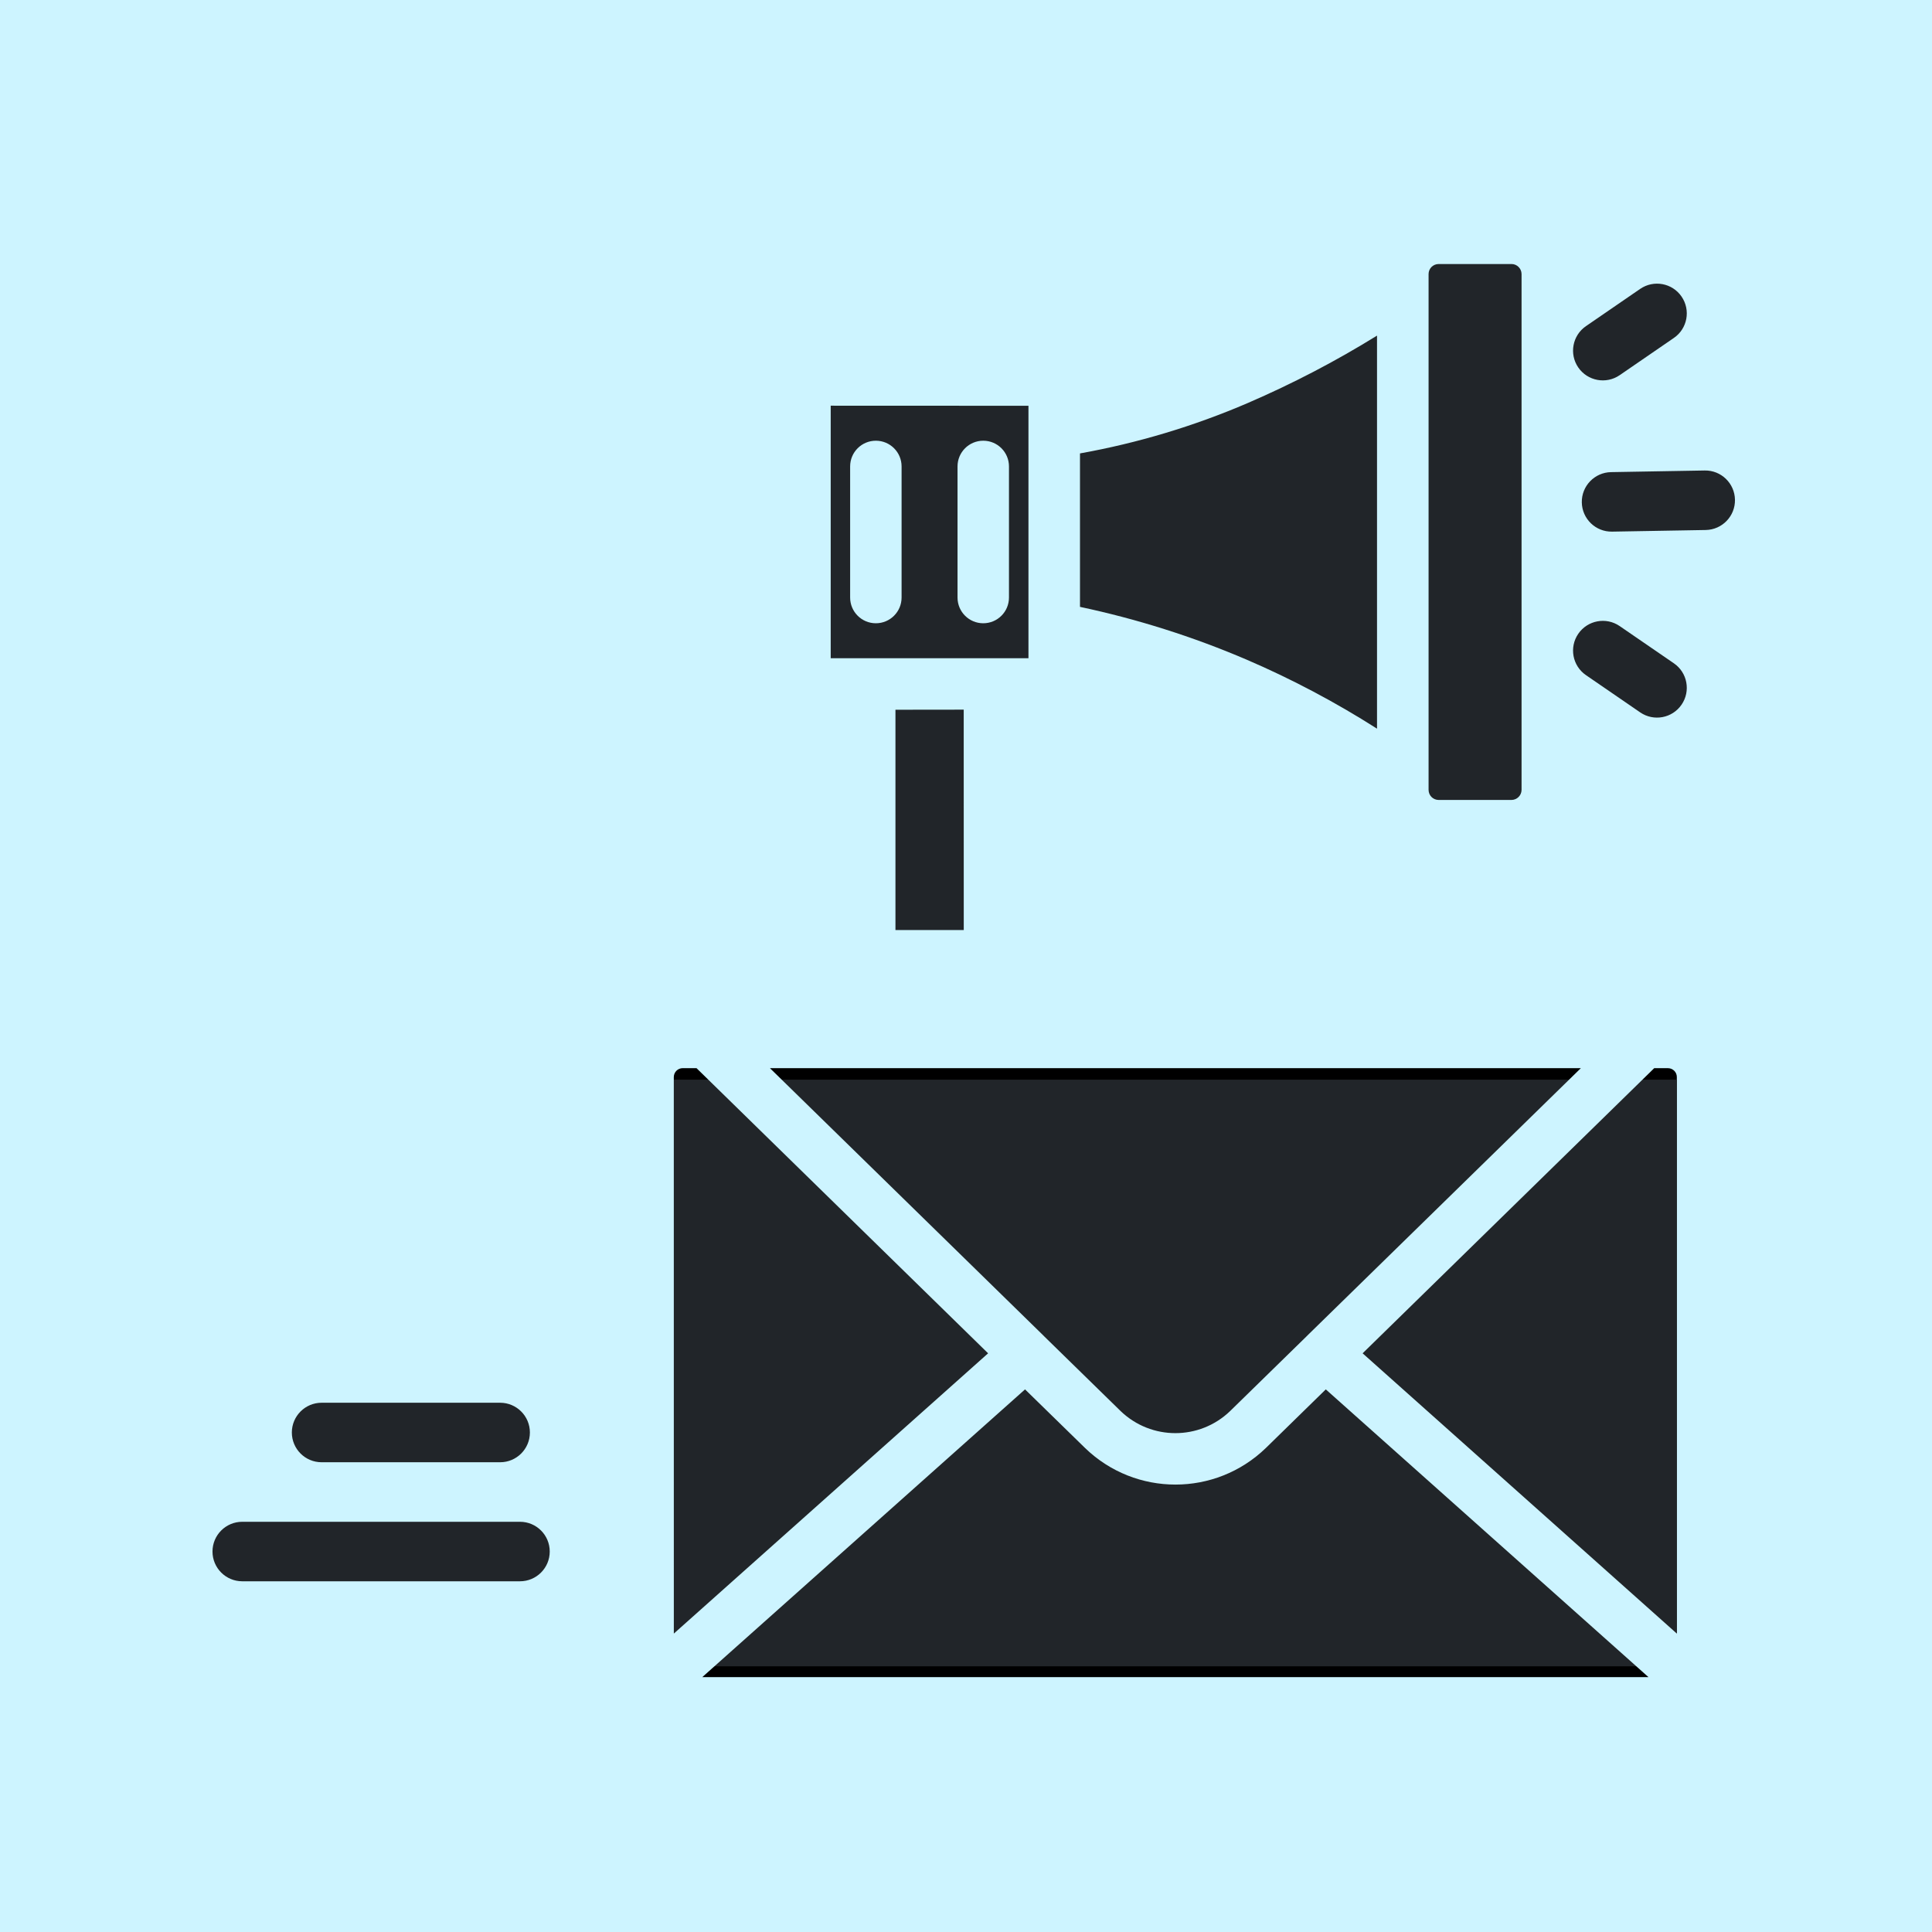 <svg width="70" height="70" viewBox="0 0 70 70" fill="none" xmlns="http://www.w3.org/2000/svg">
<rect x="0" y="0" width="70" height="70" fill="#808080" stroke="none"/>
<g clip-path="url(#clip0_2558_130)">
<path d="M0 70V0H70V70H0Z" fill="#CDF4FF"/>
<path d="M31.418 24.949V34.652H35.73V24.949H37.527L38.246 22.434L50.465 27.465L51.184 29.621H55.855V9.137H51.184L50.465 10.934L38.246 15.605L37.527 13.809H29.262V24.949H31.418Z" fill="#212529" stroke="black" stroke-width="0.205"/>
<path d="M23.871 38.605V60.887H61.246V38.605H23.871Z" fill="#212529" stroke="black" stroke-width="1.027"/>
<path fill-rule="evenodd" clip-rule="evenodd" d="M24.733 36.838H60.44C61.644 36.84 62.622 37.816 62.622 39.022V60.449C62.622 61.656 61.644 62.631 60.438 62.633H24.731C23.527 62.631 22.549 61.656 22.549 60.449V39.022C22.549 37.815 23.527 36.84 24.731 36.838H24.733ZM56.993 17.577H59.756C60.271 17.577 60.691 17.995 60.691 18.512C60.691 19.027 60.271 19.444 59.756 19.444H56.993V21.518L60.343 23.571L60.345 23.574C60.755 23.85 60.874 24.404 60.617 24.828C60.357 25.252 59.811 25.398 59.375 25.159L56.995 23.7V28.619C56.993 29.849 55.996 30.846 54.766 30.848H52.122C50.896 30.846 49.902 29.859 49.89 28.636C48.176 27.448 46.347 26.435 44.432 25.612C42.721 24.878 40.944 24.303 39.127 23.893V24.778C39.127 25.293 38.71 25.71 38.195 25.712H36.784V33.874C36.781 34.806 36.026 35.562 35.093 35.562H32.268C31.336 35.562 30.58 34.806 30.577 33.874V25.712H29.166C28.651 25.712 28.231 25.295 28.231 24.78V13.77C28.231 13.255 28.651 12.835 29.166 12.835H38.2H38.198C38.715 12.835 39.132 13.255 39.132 13.77V14.535C40.971 14.18 42.764 13.629 44.483 12.887C46.369 12.072 48.178 11.09 49.89 9.957V9.926C49.893 8.696 50.892 7.702 52.122 7.699H54.766C55.996 7.702 56.991 8.698 56.993 9.926V13.021L59.475 11.636C59.923 11.388 60.489 11.547 60.739 11.998C60.989 12.446 60.827 13.011 60.376 13.262L56.991 15.15V17.577L56.993 17.577ZM34.693 16.9V21.65C34.693 22.165 35.11 22.582 35.625 22.582C36.14 22.582 36.557 22.165 36.557 21.65V16.9C36.557 16.385 36.14 15.968 35.625 15.968C35.11 15.968 34.693 16.385 34.693 16.9ZM32.666 21.65V16.9C32.666 16.385 32.249 15.968 31.734 15.968C31.219 15.968 30.802 16.385 30.802 16.9V21.65C30.802 22.165 31.219 22.582 31.734 22.582C32.249 22.582 32.666 22.165 32.666 21.65ZM32.444 25.715V33.697H34.919L34.917 25.712L32.444 25.715ZM39.13 16.428V21.991V21.988C41.197 22.427 43.219 23.066 45.162 23.898C46.805 24.604 48.386 25.441 49.892 26.401V12.16C48.395 13.088 46.829 13.903 45.21 14.602C43.259 15.441 41.218 16.054 39.13 16.428ZM37.263 14.702L30.098 14.699V23.848H37.263V14.702ZM54.766 9.566H52.122C51.922 9.568 51.762 9.728 51.76 9.926V28.621C51.762 28.822 51.922 28.981 52.122 28.984H54.766C54.964 28.981 55.126 28.822 55.129 28.621V9.926C55.126 9.728 54.964 9.566 54.766 9.566ZM8.916 57.318C8.411 57.306 8.008 56.892 8.008 56.386C8.008 55.878 8.411 55.466 8.916 55.452H18.997C19.25 55.447 19.493 55.542 19.674 55.716C19.853 55.893 19.956 56.133 19.956 56.386C19.956 56.637 19.853 56.877 19.674 57.054C19.493 57.23 19.25 57.326 18.997 57.319L8.916 57.318ZM11.811 52.936C11.305 52.922 10.902 52.509 10.902 52.002C10.902 51.496 11.305 51.084 11.811 51.069H17.955C18.46 51.084 18.866 51.496 18.866 52.002C18.866 52.509 18.46 52.922 17.955 52.936H11.811ZM24.414 59.188L35.801 49.033L25.236 38.701H24.733C24.557 38.704 24.416 38.844 24.413 39.021L24.414 59.188ZM37.778 48.363C37.804 48.387 37.828 48.411 37.852 48.437L40.608 51.131C41.715 52.19 43.458 52.19 44.564 51.131L47.32 48.437C47.344 48.411 47.368 48.387 47.394 48.363L57.277 38.702H27.897L37.778 48.363ZM37.139 50.34L25.444 60.766H59.728L48.036 50.34L45.864 52.464C44.037 54.231 41.14 54.231 39.314 52.464L37.139 50.34ZM49.37 49.033L60.755 59.188V39.022C60.755 38.845 60.612 38.705 60.438 38.702H59.935L49.37 49.033Z" fill="#CDF4FF"/>
<path d="M18.121 50.824H11.652C11.057 50.824 10.574 51.307 10.574 51.902C10.574 52.498 11.057 52.98 11.652 52.98H18.121C18.716 52.98 19.199 52.498 19.199 51.902C19.199 51.307 18.716 50.824 18.121 50.824Z" fill="#212529"/>
<path d="M59.427 10.467L57.463 11.816C56.972 12.152 56.847 12.824 57.184 13.315C57.522 13.805 58.193 13.93 58.684 13.593L60.648 12.244C61.139 11.907 61.263 11.236 60.926 10.745C60.589 10.254 59.918 10.13 59.427 10.467Z" fill="#212529"/>
<path d="M61.765 17.047L58.371 17.106C57.776 17.117 57.301 17.608 57.312 18.203C57.322 18.798 57.813 19.273 58.409 19.262L61.802 19.203C62.398 19.192 62.872 18.701 62.861 18.106C62.851 17.511 62.36 17.036 61.765 17.047Z" fill="#212529"/>
<path d="M59.427 25.811L57.463 24.462C56.972 24.125 56.847 23.454 57.184 22.963C57.522 22.472 58.193 22.347 58.684 22.684L60.648 24.033C61.139 24.37 61.263 25.041 60.926 25.532C60.589 26.023 59.918 26.148 59.427 25.811Z" fill="#212529"/>
<path d="M18.84 55.137H8.777C8.182 55.137 7.699 55.619 7.699 56.215C7.699 56.81 8.182 57.293 8.777 57.293H18.84C19.435 57.293 19.918 56.81 19.918 56.215C19.918 55.619 19.435 55.137 18.84 55.137Z" fill="#212529"/>
</g>
<defs>
<clipPath id="clip0_2558_130">
<rect width="70" height="70" fill="white"/>
</clipPath>
</defs>
</svg>
